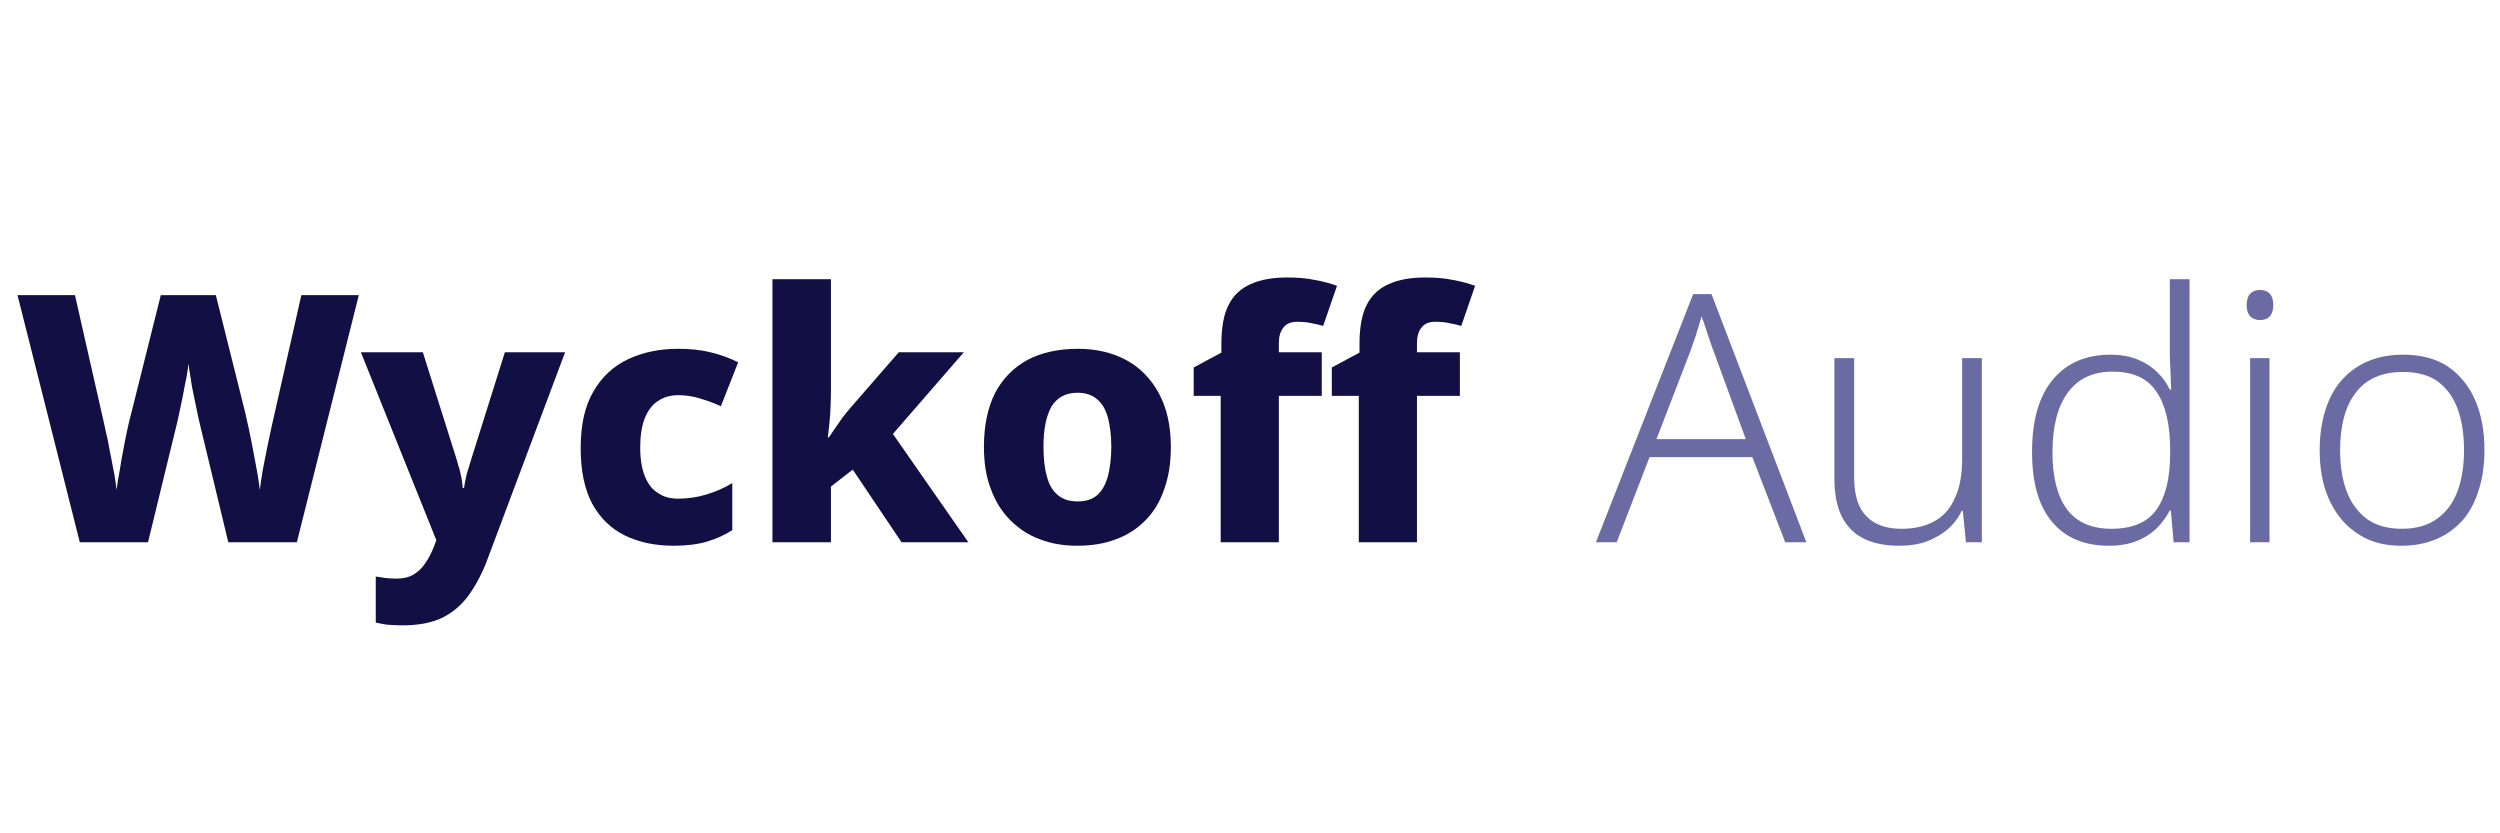 <?xml version="1.0" encoding="UTF-8" standalone="no"?>
<!DOCTYPE svg PUBLIC "-//W3C//DTD SVG 1.1//EN" "http://www.w3.org/Graphics/SVG/1.1/DTD/svg11.dtd">
<svg width="100%" height="100%" viewBox="0 0 18000 6000" version="1.1" xmlns="http://www.w3.org/2000/svg" xmlns:xlink="http://www.w3.org/1999/xlink" xml:space="preserve" xmlns:serif="http://www.serif.com/" style="fill-rule:evenodd;clip-rule:evenodd;stroke-linejoin:round;stroke-miterlimit:2;">
    <g transform="matrix(0.869,0,0,0.869,-6455.28,502.324)">
        <g transform="matrix(1.024,0,0,1.024,409.962,-1762.084)">
            <g transform="matrix(2800.69,0,0,2800.69,6976,5544)">
                <path d="M0.993,-0.714L0.814,-0L0.616,-0L0.533,-0.345C0.531,-0.352 0.529,-0.363 0.526,-0.377C0.523,-0.391 0.52,-0.407 0.516,-0.425C0.512,-0.443 0.509,-0.46 0.507,-0.476C0.504,-0.493 0.502,-0.506 0.501,-0.516C0.5,-0.506 0.498,-0.493 0.495,-0.476C0.492,-0.46 0.488,-0.443 0.485,-0.425C0.482,-0.408 0.478,-0.392 0.475,-0.377C0.472,-0.363 0.47,-0.352 0.468,-0.345L0.384,-0L0.187,-0L0.007,-0.714L0.173,-0.714L0.258,-0.339C0.26,-0.329 0.263,-0.315 0.267,-0.299C0.27,-0.283 0.273,-0.266 0.277,-0.247C0.28,-0.229 0.284,-0.212 0.287,-0.195C0.29,-0.177 0.292,-0.163 0.293,-0.151C0.295,-0.167 0.298,-0.185 0.302,-0.206C0.305,-0.227 0.309,-0.248 0.313,-0.269C0.317,-0.291 0.321,-0.31 0.325,-0.329C0.329,-0.348 0.333,-0.363 0.336,-0.374L0.421,-0.714L0.58,-0.714L0.665,-0.374C0.667,-0.363 0.671,-0.348 0.675,-0.329C0.679,-0.311 0.683,-0.29 0.687,-0.269C0.691,-0.247 0.695,-0.226 0.699,-0.205C0.703,-0.184 0.705,-0.166 0.707,-0.151C0.709,-0.168 0.712,-0.188 0.716,-0.211C0.721,-0.235 0.725,-0.259 0.73,-0.282C0.735,-0.306 0.739,-0.325 0.742,-0.338L0.827,-0.714L0.993,-0.714Z" style="fill:rgb(17,15,67);fill-rule:nonzero;"/>
            </g>
            <g transform="matrix(2800.69,0,0,2800.69,9776.69,5544)">
                <path d="M-0.001,-0.549L0.178,-0.549L0.277,-0.235C0.279,-0.227 0.281,-0.219 0.284,-0.211C0.286,-0.202 0.288,-0.193 0.29,-0.184C0.291,-0.175 0.293,-0.166 0.293,-0.157L0.297,-0.157C0.299,-0.171 0.302,-0.185 0.305,-0.198C0.309,-0.211 0.313,-0.223 0.316,-0.234L0.415,-0.549L0.589,-0.549L0.367,0.043C0.352,0.085 0.333,0.121 0.312,0.151C0.291,0.18 0.265,0.203 0.234,0.218C0.203,0.233 0.164,0.24 0.119,0.24C0.102,0.24 0.087,0.239 0.074,0.238C0.062,0.236 0.051,0.234 0.042,0.232L0.042,0.099C0.049,0.1 0.058,0.101 0.068,0.103C0.079,0.104 0.089,0.105 0.101,0.105C0.122,0.105 0.139,0.101 0.153,0.092C0.166,0.084 0.177,0.073 0.186,0.059C0.196,0.045 0.203,0.03 0.21,0.013L0.217,-0.006L-0.001,-0.549Z" style="fill:rgb(17,15,67);fill-rule:nonzero;"/>
            </g>
            <g transform="matrix(2800.69,0,0,2800.69,11426.297,5544)">
                <path d="M0.314,0.01C0.26,0.01 0.213,0 0.172,-0.02C0.132,-0.04 0.101,-0.07 0.078,-0.112C0.056,-0.154 0.045,-0.207 0.045,-0.272C0.045,-0.339 0.057,-0.394 0.082,-0.436C0.106,-0.478 0.14,-0.509 0.182,-0.529C0.225,-0.549 0.273,-0.559 0.327,-0.559C0.36,-0.559 0.391,-0.556 0.42,-0.549C0.449,-0.542 0.476,-0.532 0.5,-0.52L0.45,-0.393C0.429,-0.403 0.408,-0.41 0.388,-0.416C0.368,-0.422 0.348,-0.425 0.327,-0.425C0.304,-0.425 0.284,-0.419 0.268,-0.408C0.251,-0.397 0.239,-0.38 0.23,-0.358C0.221,-0.335 0.217,-0.307 0.217,-0.273C0.217,-0.239 0.222,-0.211 0.231,-0.189C0.24,-0.168 0.252,-0.152 0.269,-0.142C0.285,-0.131 0.304,-0.126 0.327,-0.126C0.354,-0.126 0.382,-0.13 0.408,-0.138C0.435,-0.146 0.46,-0.157 0.483,-0.171L0.483,-0.035C0.461,-0.021 0.437,-0.01 0.41,-0.002C0.383,0.006 0.351,0.01 0.314,0.01Z" style="fill:rgb(17,15,67);fill-rule:nonzero;"/>
            </g>
            <g transform="matrix(2800.69,0,0,2800.69,12902.26,5544)">
                <path d="M0.241,-0.439C0.241,-0.417 0.24,-0.395 0.239,-0.371C0.237,-0.348 0.235,-0.325 0.232,-0.303L0.235,-0.303C0.241,-0.312 0.247,-0.321 0.254,-0.331C0.261,-0.341 0.268,-0.351 0.275,-0.361C0.283,-0.371 0.29,-0.38 0.297,-0.388L0.437,-0.549L0.625,-0.549L0.42,-0.313L0.638,-0L0.445,-0L0.304,-0.21L0.241,-0.161L0.241,-0L0.072,-0L0.072,-0.76L0.241,-0.76L0.241,-0.439Z" style="fill:rgb(17,15,67);fill-rule:nonzero;"/>
            </g>
            <g transform="matrix(2800.69,0,0,2800.69,14689.101,5544)">
                <path d="M0.585,-0.276C0.585,-0.23 0.579,-0.19 0.566,-0.154C0.554,-0.118 0.536,-0.088 0.512,-0.064C0.489,-0.04 0.46,-0.021 0.427,-0.009C0.394,0.004 0.356,0.01 0.314,0.01C0.275,0.01 0.239,0.004 0.206,-0.009C0.173,-0.021 0.145,-0.04 0.121,-0.064C0.097,-0.088 0.078,-0.118 0.065,-0.154C0.051,-0.19 0.045,-0.23 0.045,-0.276C0.045,-0.337 0.056,-0.389 0.077,-0.431C0.099,-0.473 0.131,-0.505 0.171,-0.527C0.211,-0.548 0.26,-0.559 0.317,-0.559C0.369,-0.559 0.415,-0.548 0.455,-0.527C0.496,-0.505 0.527,-0.473 0.55,-0.431C0.573,-0.389 0.585,-0.337 0.585,-0.276ZM0.217,-0.276C0.217,-0.243 0.22,-0.214 0.227,-0.19C0.233,-0.166 0.244,-0.148 0.259,-0.136C0.273,-0.124 0.292,-0.118 0.316,-0.118C0.339,-0.118 0.358,-0.124 0.372,-0.136C0.386,-0.148 0.396,-0.166 0.403,-0.19C0.409,-0.214 0.413,-0.243 0.413,-0.276C0.413,-0.31 0.409,-0.338 0.403,-0.361C0.396,-0.385 0.386,-0.402 0.371,-0.414C0.357,-0.426 0.338,-0.432 0.315,-0.432C0.281,-0.432 0.256,-0.418 0.24,-0.392C0.225,-0.365 0.217,-0.327 0.217,-0.276Z" style="fill:rgb(17,15,67);fill-rule:nonzero;"/>
            </g>
            <g transform="matrix(2800.69,0,0,2800.69,16453.536,5544)">
                <path d="M0.391,-0.423L0.267,-0.423L0.267,-0L0.099,-0L0.099,-0.423L0.021,-0.423L0.021,-0.505L0.101,-0.548L0.101,-0.574C0.101,-0.621 0.108,-0.659 0.122,-0.686C0.136,-0.714 0.158,-0.734 0.186,-0.746C0.214,-0.759 0.25,-0.765 0.291,-0.765C0.32,-0.765 0.347,-0.763 0.37,-0.758C0.394,-0.754 0.415,-0.748 0.435,-0.741L0.395,-0.625C0.385,-0.628 0.373,-0.631 0.361,-0.633C0.348,-0.636 0.334,-0.637 0.319,-0.637C0.301,-0.637 0.288,-0.631 0.28,-0.62C0.271,-0.609 0.267,-0.594 0.267,-0.574L0.267,-0.549L0.391,-0.549L0.391,-0.423ZM0.79,-0.423L0.666,-0.423L0.666,-0L0.498,-0L0.498,-0.423L0.42,-0.423L0.42,-0.505L0.5,-0.548L0.5,-0.574C0.5,-0.621 0.507,-0.659 0.521,-0.686C0.535,-0.714 0.557,-0.734 0.585,-0.746C0.613,-0.759 0.649,-0.765 0.69,-0.765C0.719,-0.765 0.746,-0.763 0.769,-0.758C0.793,-0.754 0.814,-0.748 0.834,-0.741L0.794,-0.625C0.784,-0.628 0.772,-0.631 0.76,-0.633C0.747,-0.636 0.733,-0.637 0.718,-0.637C0.7,-0.637 0.687,-0.631 0.679,-0.62C0.67,-0.609 0.666,-0.594 0.666,-0.574L0.666,-0.549L0.79,-0.549L0.79,-0.423Z" style="fill:rgb(17,15,67);fill-rule:nonzero;"/>
            </g>
            <g transform="matrix(2800.69,0,0,2800.69,19766.752,5544)">
                <path d="M0.547,-0L0.452,-0.246L0.155,-0.246L0.06,-0L0,-0L0.281,-0.717L0.334,-0.717L0.608,-0L0.547,-0ZM0.339,-0.555C0.336,-0.562 0.333,-0.571 0.329,-0.583C0.325,-0.594 0.321,-0.606 0.317,-0.619C0.313,-0.632 0.309,-0.643 0.305,-0.653C0.302,-0.641 0.299,-0.63 0.295,-0.618C0.291,-0.606 0.288,-0.594 0.284,-0.584C0.28,-0.573 0.277,-0.564 0.274,-0.555L0.175,-0.298L0.433,-0.298L0.339,-0.555Z" style="fill:rgb(107,107,164);fill-rule:nonzero;"/>
            </g>
            <g transform="matrix(2800.69,0,0,2800.69,21469.572,5544)">
                <path d="M0.507,-0.532L0.507,-0L0.461,-0L0.452,-0.091L0.449,-0.091C0.44,-0.072 0.427,-0.054 0.41,-0.039C0.393,-0.024 0.372,-0.012 0.349,-0.003C0.325,0.006 0.298,0.01 0.268,0.01C0.227,0.01 0.193,0.003 0.165,-0.011C0.137,-0.025 0.116,-0.047 0.102,-0.075C0.088,-0.104 0.081,-0.14 0.081,-0.183L0.081,-0.532L0.138,-0.532L0.138,-0.189C0.138,-0.138 0.149,-0.1 0.173,-0.076C0.196,-0.051 0.23,-0.039 0.275,-0.039C0.314,-0.039 0.346,-0.047 0.372,-0.062C0.398,-0.077 0.417,-0.099 0.43,-0.13C0.444,-0.16 0.45,-0.197 0.45,-0.241L0.45,-0.532L0.507,-0.532Z" style="fill:rgb(107,107,164);fill-rule:nonzero;"/>
            </g>
            <g transform="matrix(2800.69,0,0,2800.69,23135.982,5544)">
                <path d="M0.279,0.01C0.208,0.01 0.153,-0.013 0.115,-0.059C0.076,-0.105 0.057,-0.172 0.057,-0.261C0.057,-0.352 0.077,-0.422 0.117,-0.47C0.157,-0.518 0.213,-0.542 0.284,-0.542C0.314,-0.542 0.34,-0.537 0.362,-0.528C0.384,-0.519 0.403,-0.507 0.418,-0.492C0.434,-0.477 0.446,-0.46 0.455,-0.441L0.459,-0.441C0.458,-0.456 0.458,-0.474 0.457,-0.493C0.456,-0.512 0.455,-0.529 0.455,-0.544L0.455,-0.76L0.512,-0.76L0.512,-0L0.466,-0L0.458,-0.092L0.455,-0.092C0.446,-0.074 0.433,-0.057 0.418,-0.041C0.402,-0.026 0.383,-0.013 0.36,-0.004C0.338,0.005 0.311,0.01 0.279,0.01ZM0.286,-0.039C0.348,-0.039 0.391,-0.058 0.417,-0.095C0.443,-0.132 0.456,-0.186 0.456,-0.257L0.456,-0.266C0.456,-0.339 0.443,-0.396 0.417,-0.434C0.391,-0.474 0.349,-0.493 0.289,-0.493C0.233,-0.493 0.19,-0.473 0.16,-0.432C0.131,-0.392 0.116,-0.335 0.116,-0.26C0.116,-0.188 0.13,-0.133 0.158,-0.095C0.186,-0.058 0.229,-0.039 0.286,-0.039Z" style="fill:rgb(107,107,164);fill-rule:nonzero;"/>
            </g>
            <g transform="matrix(2800.69,0,0,2800.69,24813.596,5544)">
                <path d="M0.144,-0.532L0.144,-0L0.088,-0L0.088,-0.532L0.144,-0.532ZM0.117,-0.729C0.129,-0.729 0.139,-0.725 0.145,-0.718C0.152,-0.71 0.155,-0.699 0.155,-0.685C0.155,-0.672 0.152,-0.661 0.145,-0.653C0.139,-0.646 0.129,-0.642 0.117,-0.642C0.104,-0.642 0.095,-0.646 0.088,-0.653C0.081,-0.661 0.078,-0.672 0.078,-0.685C0.078,-0.699 0.081,-0.71 0.088,-0.718C0.095,-0.725 0.104,-0.729 0.117,-0.729Z" style="fill:rgb(107,107,164);fill-rule:nonzero;"/>
            </g>
            <g transform="matrix(2800.69,0,0,2800.69,25463.356,5544)">
                <path d="M0.533,-0.267C0.533,-0.225 0.528,-0.187 0.517,-0.153C0.507,-0.119 0.492,-0.09 0.472,-0.066C0.451,-0.042 0.426,-0.023 0.396,-0.01C0.366,0.003 0.332,0.01 0.293,0.01C0.257,0.01 0.224,0.004 0.195,-0.009C0.166,-0.023 0.141,-0.041 0.12,-0.066C0.1,-0.09 0.084,-0.119 0.073,-0.153C0.062,-0.187 0.057,-0.225 0.057,-0.267C0.057,-0.324 0.067,-0.373 0.086,-0.415C0.105,-0.456 0.133,-0.487 0.169,-0.509C0.205,-0.531 0.248,-0.542 0.298,-0.542C0.349,-0.542 0.392,-0.531 0.427,-0.508C0.462,-0.484 0.488,-0.452 0.506,-0.411C0.524,-0.37 0.533,-0.322 0.533,-0.267ZM0.116,-0.267C0.116,-0.221 0.122,-0.181 0.135,-0.147C0.148,-0.113 0.168,-0.086 0.194,-0.067C0.221,-0.048 0.254,-0.039 0.294,-0.039C0.336,-0.039 0.37,-0.049 0.396,-0.068C0.423,-0.087 0.442,-0.113 0.455,-0.147C0.468,-0.182 0.474,-0.222 0.474,-0.267C0.474,-0.311 0.468,-0.35 0.456,-0.384C0.444,-0.418 0.425,-0.444 0.399,-0.464C0.373,-0.483 0.339,-0.492 0.297,-0.492C0.237,-0.492 0.191,-0.472 0.161,-0.432C0.131,-0.393 0.116,-0.337 0.116,-0.267Z" style="fill:rgb(107,107,164);fill-rule:nonzero;"/>
            </g>
        </g>
    </g>
</svg>
